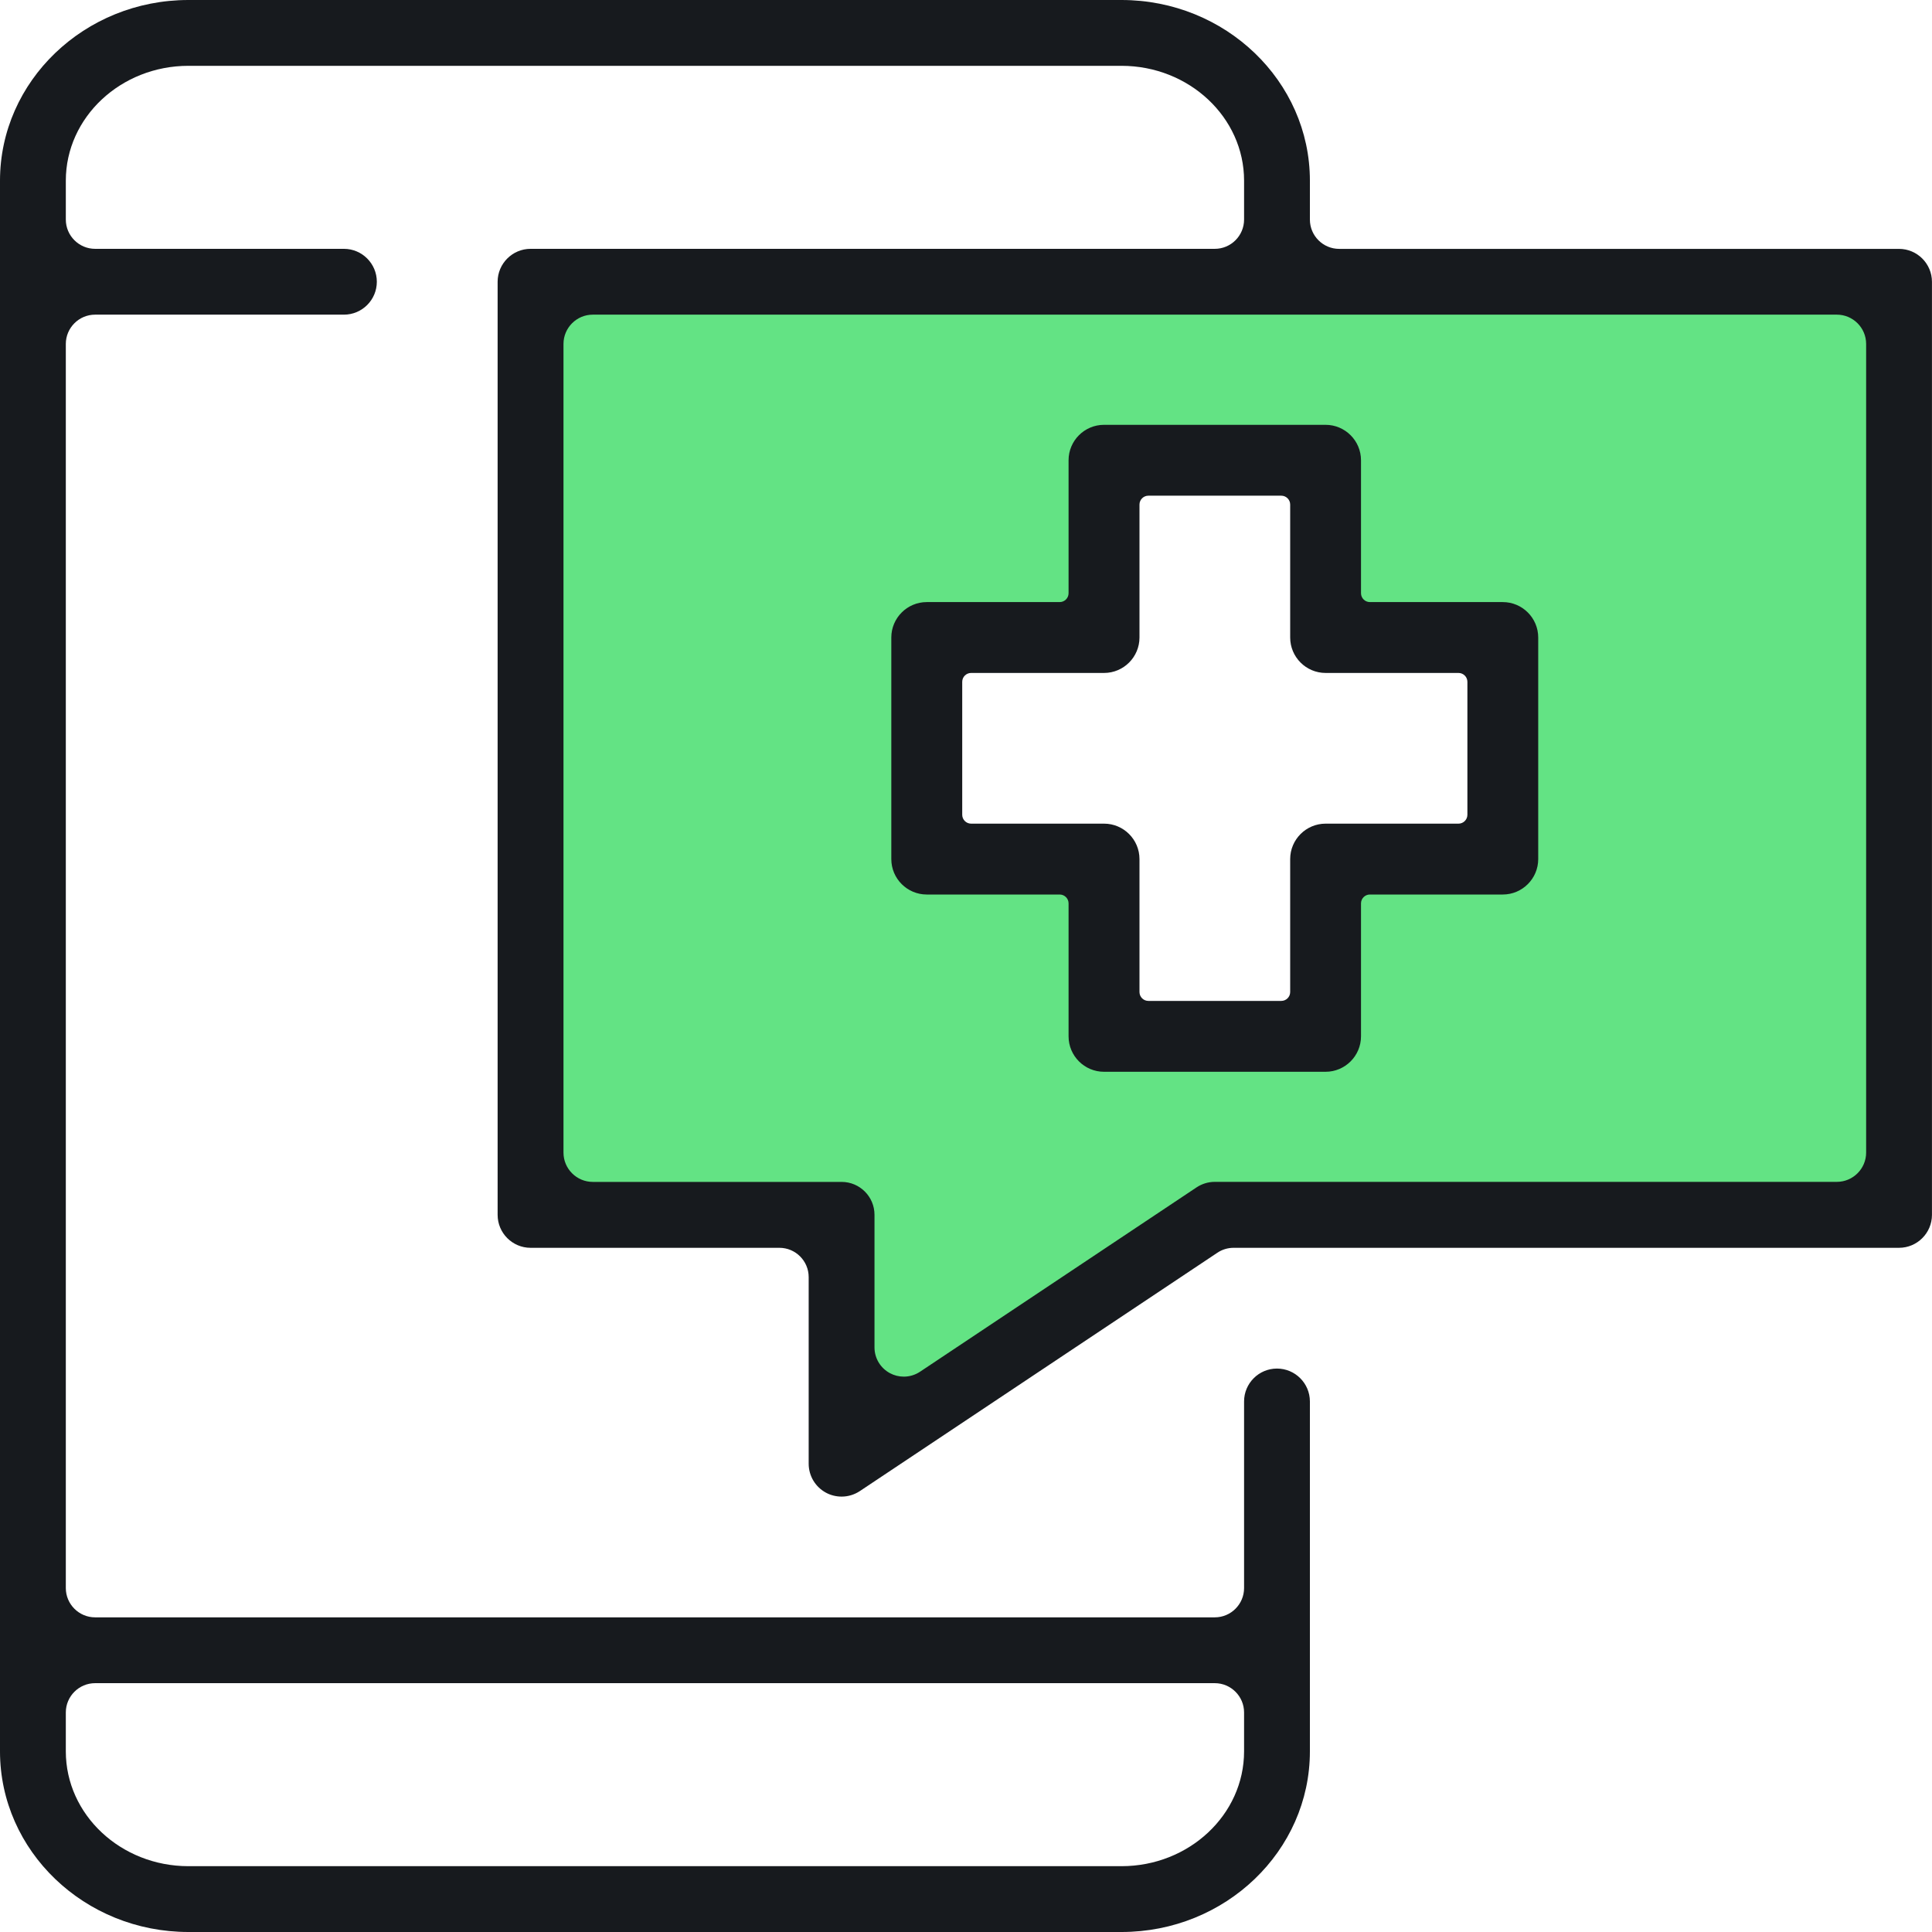 <?xml version="1.0" encoding="UTF-8"?><svg id="b" xmlns="http://www.w3.org/2000/svg" viewBox="0 0 44 44"><defs><style>.d{fill:#63e384;}.e{fill:#171a1e;}</style></defs><g id="c"><path class="d" d="M12.504,6.558v20.759l6.516.326v5.321l8.595-5.321h15.133V6.558H12.504ZM33.947,19.829h-3.579v3.579h-5.484v-3.579h-3.579v-5.484h3.579v-3.579h5.484v3.579h3.579v5.484Z"/><path class="e" d="M4.291,44c-2.366,0-4.291-1.845-4.291-4.114V4.115C0,1.846,1.925,0,4.291,0h21.25c2.366,0,4.291,1.846,4.291,4.115v.886c0,.368.299.667.667.667h12.75c.413,0,.75.337.75.75v21.25c0,.413-.337.75-.75.75h-15.154c-.133,0-.261.039-.37.112l-8.142,5.428c-.124.082-.268.126-.416.126-.123,0-.246-.03-.354-.088-.244-.131-.396-.384-.396-.661v-4.25c0-.368-.299-.667-.667-.667h-5.667c-.413,0-.75-.337-.75-.75V6.417c0-.413.337-.75.75-.75h15.583c.368,0,.667-.299.667-.667v-.886c0-1.442-1.253-2.615-2.792-2.615H4.291c-1.539,0-2.792,1.173-2.792,2.615v.886c0,.368.3.667.667.667h5.667c.413,0,.749.337.749.75s-.336.749-.749.749H2.166c-.368,0-.667.3-.667.667v28.334c0,.368.3.667.667.667h25.5c.368,0,.667-.3.667-.667v-4.25c0-.413.336-.749.749-.749s.75.336.75.749v7.969c0,2.269-1.925,4.114-4.291,4.114H4.291ZM2.166,38.333c-.368,0-.667.3-.667.667v.886c0,1.442,1.253,2.615,2.792,2.615h21.25c1.539,0,2.792-1.173,2.792-2.615v-.886c0-.368-.3-.667-.667-.667H2.166ZM13.5,7.166c-.368,0-.667.3-.667.667v18.417c0,.368.3.667.667.667h5.667c.413,0,.749.336.749.749v3.02c0,.246.135.471.352.587.097.052.205.079.315.079.132,0,.26-.039.37-.112l6.297-4.198c.124-.082.268-.126.416-.126h14.167c.368,0,.667-.3.667-.667V7.833c0-.368-.3-.667-.667-.667H13.5Z"/><path class="e" d="M25.143,24.409c-.445,0-.807-.362-.807-.807v-3.028c0-.111-.091-.202-.202-.202h-3.028c-.445,0-.807-.362-.807-.807v-5.046c0-.445.362-.807.807-.807h3.028c.111,0,.202-.091.202-.202v-3.028c0-.445.362-.807.807-.807h5.046c.445,0,.807.362.807.807v3.028c0,.111.091.202.202.202h3.027c.445,0,.807.362.807.807v5.046c0,.445-.362.807-.807.807h-3.027c-.111,0-.202.091-.202.202v3.028c0,.445-.362.807-.807.807h-5.046ZM22.116,15.326c-.111,0-.202.091-.202.202v3.028c0,.111.091.202.202.202h3.028c.445,0,.807.362.807.807v3.028c0,.111.091.202.202.202h3.028c.111,0,.202-.091.202-.202v-3.028c0-.445.362-.807.807-.807h3.027c.111,0,.202-.091.202-.202v-3.028c0-.111-.091-.202-.202-.202h-3.027c-.445,0-.807-.362-.807-.807v-3.028c0-.111-.091-.202-.202-.202h-3.028c-.111,0-.202.091-.202.202v3.028c0,.445-.362.807-.807.807h-3.028Z"/></g></svg>